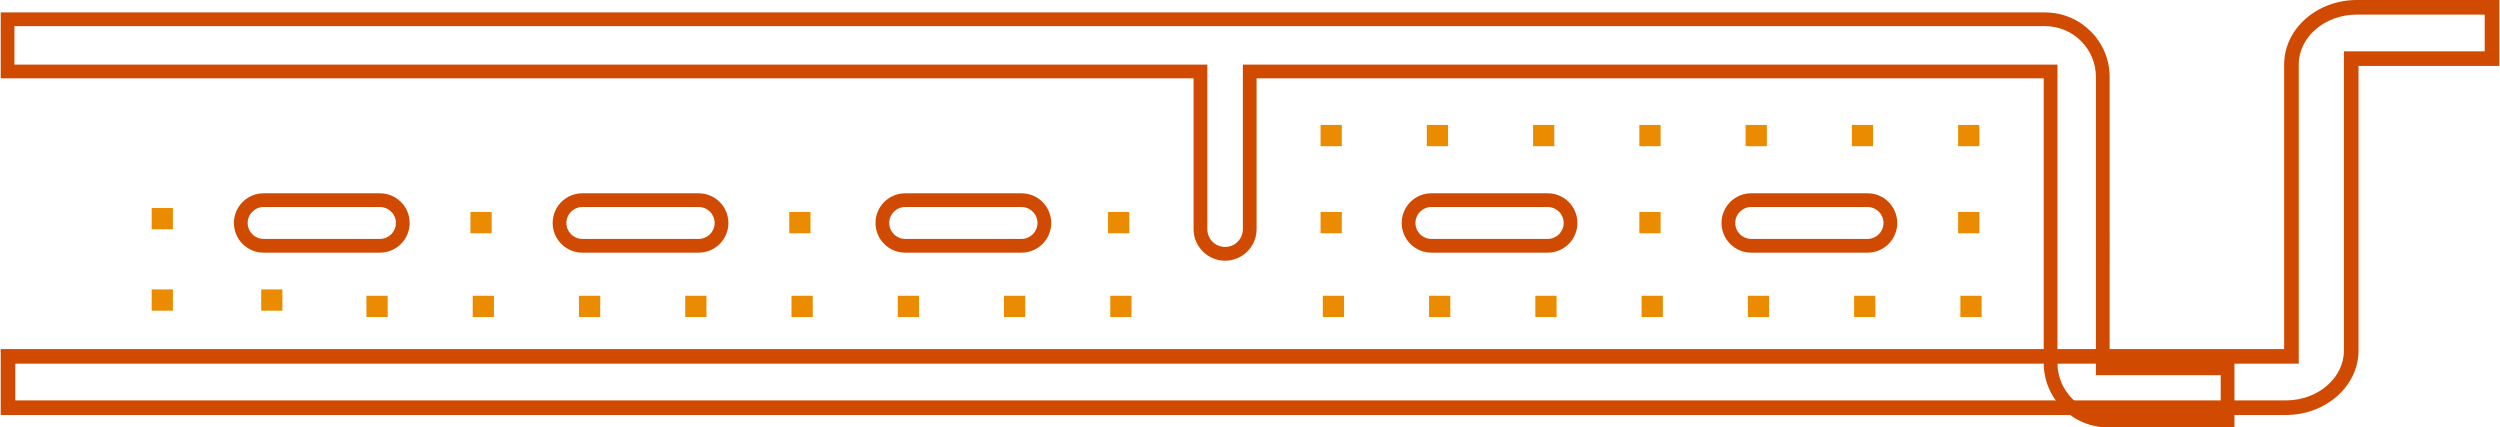 <?xml version="1.0" encoding="UTF-8"?><svg xmlns="http://www.w3.org/2000/svg" id="Layer_166ce23b6d6c5a" viewBox="0 0 1819.31 311.23" aria-hidden="true" width="1819px" height="311px"><defs><linearGradient class="cerosgradient" data-cerosgradient="true" id="CerosGradient_id7902a052e" gradientUnits="userSpaceOnUse" x1="50%" y1="100%" x2="50%" y2="0%"><stop offset="0%" stop-color="#d1d1d1"/><stop offset="100%" stop-color="#d1d1d1"/></linearGradient><linearGradient/><style>.cls-1-66ce23b6d6c5a{fill:#eb8c00;}.cls-2-66ce23b6d6c5a{fill:#d04a02;}</style></defs><path class="cls-2-66ce23b6d6c5a" d="M1488.65,19.05c20.38,0,36.95,16.57,36.95,36.94v217.23h90.87v28h-81.93c-20.37,0-36.94-16.57-36.94-36.94V47.05h-593.14v119.83c0,7.14-5.81,12.94-12.94,12.94s-12.94-5.81-12.94-12.94V47.05H10v-28h1478.65M1488.65,9.05H0v48h868.57v109.83c0,12.67,10.27,22.94,22.94,22.94s22.94-10.27,22.94-22.94V57.05h573.14v207.24c0,25.89,21.06,46.94,46.94,46.94h91.93v-48h-90.87V56c0-25.89-21.06-46.94-46.95-46.94h0Z"/><rect class="cls-1-66ce23b6d6c5a" x="1425.27" y="90.97" width="15.47" height="15.48"/><rect class="cls-1-66ce23b6d6c5a" x="1347.9" y="90.97" width="15.47" height="15.48"/><rect class="cls-1-66ce23b6d6c5a" x="1270.53" y="90.97" width="15.47" height="15.48"/><rect class="cls-1-66ce23b6d6c5a" x="1193.16" y="90.97" width="15.47" height="15.48"/><rect class="cls-1-66ce23b6d6c5a" x="1115.78" y="90.97" width="15.47" height="15.48"/><rect class="cls-1-66ce23b6d6c5a" x="1038.4" y="90.97" width="15.48" height="15.48"/><rect class="cls-1-66ce23b6d6c5a" x="961.03" y="90.97" width="15.48" height="15.48"/><path class="cls-1-66ce23b6d6c5a" d="M1440.74,169.85h-15.47v-15.48h15.47v15.48ZM1208.62,169.85h-15.47v-15.48h15.47v15.48ZM976.51,169.85h-15.48v-15.48h15.48v15.48ZM821.76,169.85h-15.48v-15.48h15.48v15.48ZM589.64,169.85h-15.48v-15.48h15.48v15.48ZM357.51,169.85h-15.47v-15.48h15.47v15.48Z"/><path class="cls-2-66ce23b6d6c5a" d="M508.24,150.74c6.4,0,11.61,5.21,11.61,11.61s-5.21,11.61-11.61,11.61h-84.73c-6.4,0-11.61-5.21-11.61-11.61s5.21-11.61,11.61-11.61h84.73M508.24,140.74h-84.73c-11.94,0-21.61,9.68-21.61,21.61s9.68,21.61,21.61,21.61h84.73c11.94,0,21.61-9.68,21.61-21.61s-9.68-21.61-21.61-21.61h0Z"/><path class="cls-2-66ce23b6d6c5a" d="M743.31,150.74c6.4,0,11.61,5.21,11.61,11.61s-5.21,11.61-11.61,11.61h-84.73c-6.4,0-11.61-5.21-11.61-11.61s5.21-11.61,11.61-11.61h84.73M743.31,140.74h-84.73c-11.94,0-21.61,9.68-21.61,21.61s9.68,21.61,21.61,21.61h84.73c11.94,0,21.61-9.68,21.61-21.61s-9.68-21.61-21.61-21.61h0Z"/><path class="cls-2-66ce23b6d6c5a" d="M1126.45,150.74c6.4,0,11.61,5.21,11.61,11.61s-5.21,11.61-11.61,11.61h-84.73c-6.4,0-11.61-5.21-11.61-11.61s5.21-11.61,11.61-11.61h84.73M1126.45,140.74h-84.73c-11.94,0-21.61,9.68-21.61,21.61s9.68,21.61,21.61,21.61h84.73c11.94,0,21.61-9.68,21.61-21.61s-9.68-21.61-21.61-21.61h0Z"/><path class="cls-2-66ce23b6d6c5a" d="M1359.33,150.74c6.4,0,11.61,5.21,11.61,11.61s-5.21,11.61-11.61,11.61h-84.73c-6.4,0-11.61-5.21-11.61-11.61s5.21-11.61,11.61-11.61h84.73M1359.33,140.74h-84.73c-11.94,0-21.61,9.68-21.61,21.61s9.68,21.61,21.61,21.61h84.73c11.94,0,21.61-9.68,21.61-21.61s-9.68-21.61-21.61-21.61h0Z"/><path class="cls-2-66ce23b6d6c5a" d="M1808.69,10.62v26.76h-102.5v217.85c0,20.03-18.99,36.32-42.34,36.32H10.62v-26.76h1662.66V46.94c0-20.03,18.99-36.32,42.33-36.32h93.08M1819.31,0h-103.7c-29.19,0-52.95,21.06-52.95,46.94v207.23H0v48h1663.85c29.2,0,52.96-21.06,52.96-46.94V48h102.5V0h0Z"/><rect class="cls-1-66ce23b6d6c5a" x="1426.91" y="215.35" width="15.47" height="15.48"/><rect class="cls-1-66ce23b6d6c5a" x="1349.54" y="215.35" width="15.47" height="15.48"/><rect class="cls-1-66ce23b6d6c5a" x="1272.16" y="215.35" width="15.47" height="15.48"/><rect class="cls-1-66ce23b6d6c5a" x="1194.79" y="215.35" width="15.47" height="15.48"/><rect class="cls-1-66ce23b6d6c5a" x="1117.42" y="215.35" width="15.47" height="15.48"/><rect class="cls-1-66ce23b6d6c5a" x="1040.03" y="215.35" width="15.48" height="15.48"/><rect class="cls-1-66ce23b6d6c5a" x="962.66" y="215.35" width="15.48" height="15.48"/><rect class="cls-1-66ce23b6d6c5a" x="807.91" y="215.35" width="15.48" height="15.48"/><rect class="cls-1-66ce23b6d6c5a" x="730.54" y="215.35" width="15.48" height="15.48"/><rect class="cls-1-66ce23b6d6c5a" x="653.17" y="215.35" width="15.48" height="15.48"/><rect class="cls-1-66ce23b6d6c5a" x="575.79" y="215.35" width="15.48" height="15.48"/><rect class="cls-1-66ce23b6d6c5a" x="498.42" y="215.35" width="15.48" height="15.48"/><rect class="cls-1-66ce23b6d6c5a" x="421.05" y="215.35" width="15.48" height="15.48"/><rect class="cls-1-66ce23b6d6c5a" x="343.68" y="215.35" width="15.47" height="15.48"/><rect class="cls-1-66ce23b6d6c5a" x="266.3" y="215.35" width="15.47" height="15.48"/><path class="cls-2-66ce23b6d6c5a" d="M276.15,150.74c6.4,0,11.61,5.21,11.61,11.61s-5.21,11.61-11.61,11.61h-84.73c-6.4,0-11.61-5.21-11.61-11.61s5.21-11.61,11.61-11.61h84.73M276.15,140.74h-84.73c-11.94,0-21.61,9.68-21.61,21.61s9.68,21.61,21.61,21.61h84.73c11.94,0,21.61-9.68,21.61-21.61s-9.68-21.61-21.61-21.61h0Z"/><rect class="cls-1-66ce23b6d6c5a" x="189.66" y="210.74" width="15.47" height="15.48"/><rect class="cls-1-66ce23b6d6c5a" x="109.92" y="210.74" width="15.47" height="15.48"/><rect class="cls-1-66ce23b6d6c5a" x="109.92" y="151.47" width="15.47" height="15.48"/></svg>